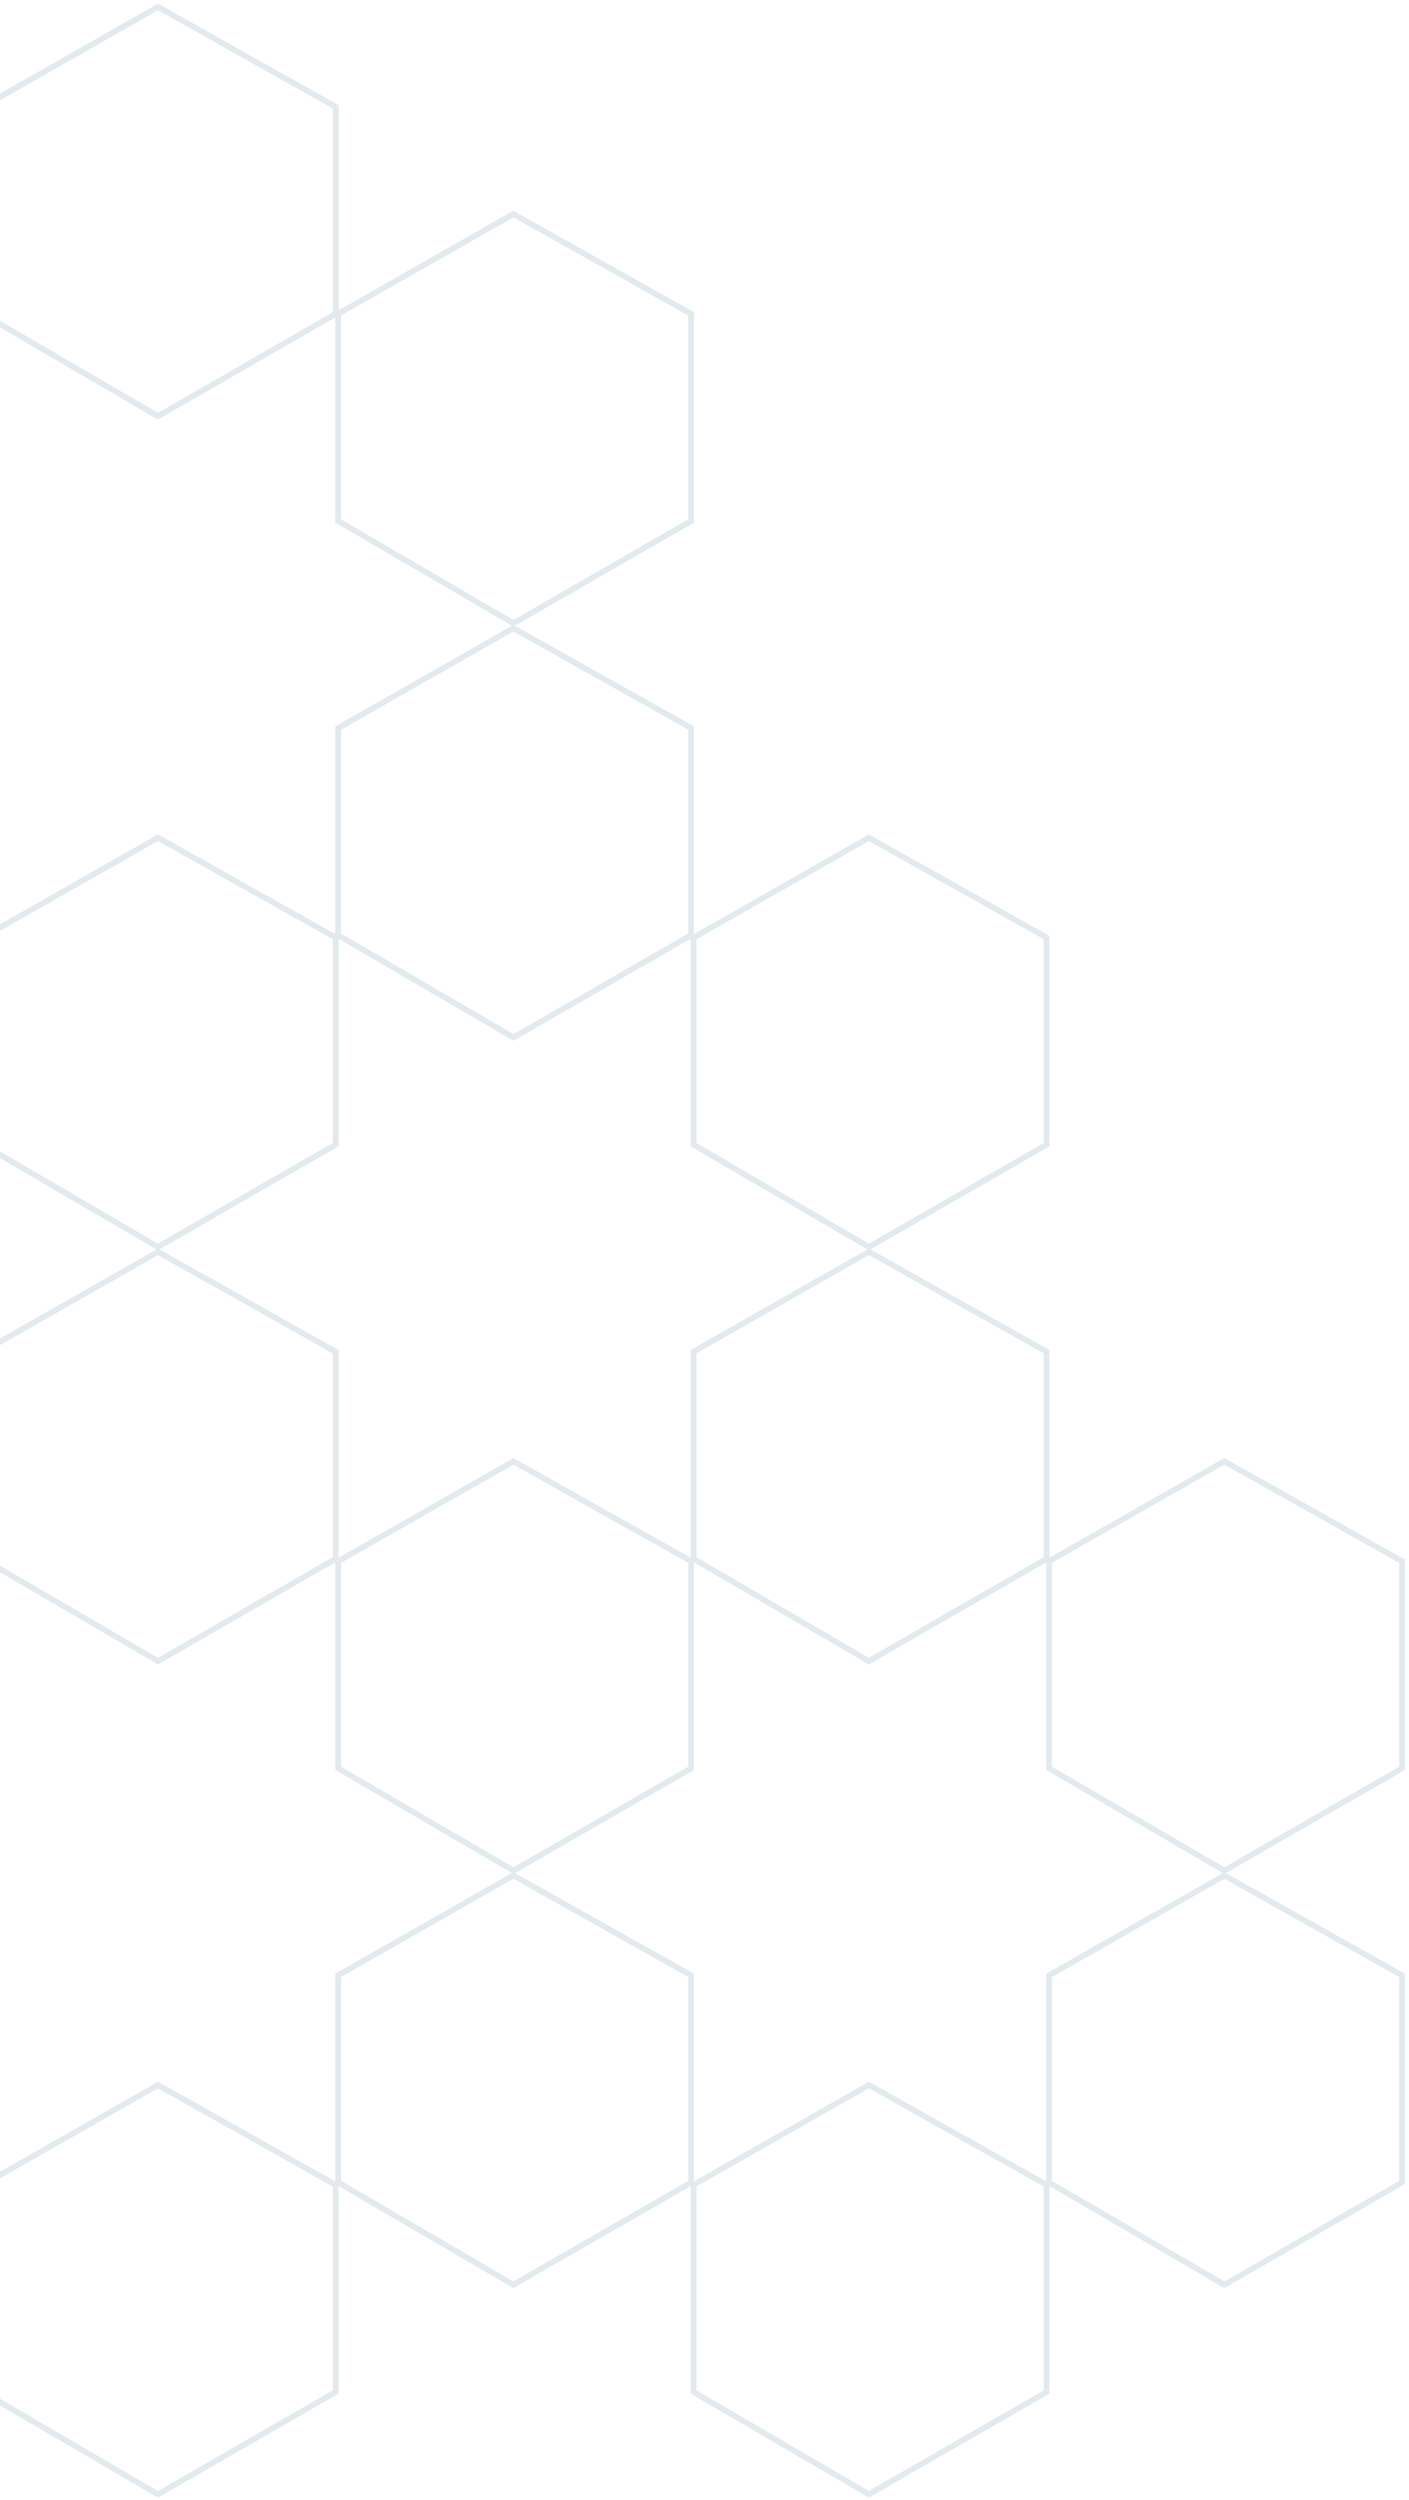 <svg width="406" height="720" viewBox="0 0 406 720" fill="none" xmlns="http://www.w3.org/2000/svg">
<g opacity="0.15">
<path d="M-5 30.763L45.511 2L96.724 30.763V90.394L45.511 119.859L-5 90.394V30.763Z" stroke="#3f738d" stroke-width="1.66"/>
<path d="M97.426 90.394L147.937 61.631L199.15 90.394V150.025L147.937 179.49L97.426 150.025V90.394Z" stroke="#3f738d" stroke-width="1.66"/>
<path d="M97.426 209.657L147.937 180.894L199.15 209.657V269.288L147.937 298.753L97.426 269.288V209.657Z" stroke="#3f738d" stroke-width="1.66"/>
<path d="M97.426 449.585L147.937 420.821L199.15 449.585V509.216L147.937 538.681L97.426 509.216V449.585Z" stroke="#3f738d" stroke-width="1.66"/>
<path d="M97.426 568.847L147.937 540.084L199.15 568.847V628.479L147.937 657.943L97.426 628.479V568.847Z" stroke="#3f738d" stroke-width="1.66"/>
<path d="M302.275 568.847L352.787 540.084L403.999 568.847V628.479L352.787 657.943L302.275 628.479V568.847Z" stroke="#3f738d" stroke-width="1.66"/>
<path d="M302.275 449.585L352.787 420.821L403.999 449.585V509.216L352.787 538.681L302.275 509.216V449.585Z" stroke="#3f738d" stroke-width="1.66"/>
<path d="M-5 269.99L45.511 241.227L96.724 269.99V329.621L45.511 359.086L-5 329.621V269.99Z" stroke="#3f738d" stroke-width="1.66"/>
<path d="M199.852 269.99L250.363 241.227L301.575 269.99V329.621L250.363 359.086L199.852 329.621V269.99Z" stroke="#3f738d" stroke-width="1.66"/>
<path d="M-5 389.253L45.511 360.489L96.724 389.253V448.884L45.511 478.349L-5 448.884V389.253Z" stroke="#3f738d" stroke-width="1.66"/>
<path d="M-5 629.18L45.511 600.417L96.724 629.18V688.812L45.511 718.276L-5 688.812V629.18Z" stroke="#3f738d" stroke-width="1.66"/>
<path d="M199.852 629.18L250.363 600.417L301.575 629.18V688.812L250.363 718.276L199.852 688.812V629.18Z" stroke="#3f738d" stroke-width="1.66"/>
<path d="M199.852 389.253L250.363 360.489L301.575 389.253V448.884L250.363 478.349L199.852 448.884V389.253Z" stroke="#3f738d" stroke-width="1.66"/>
</g>
</svg>

